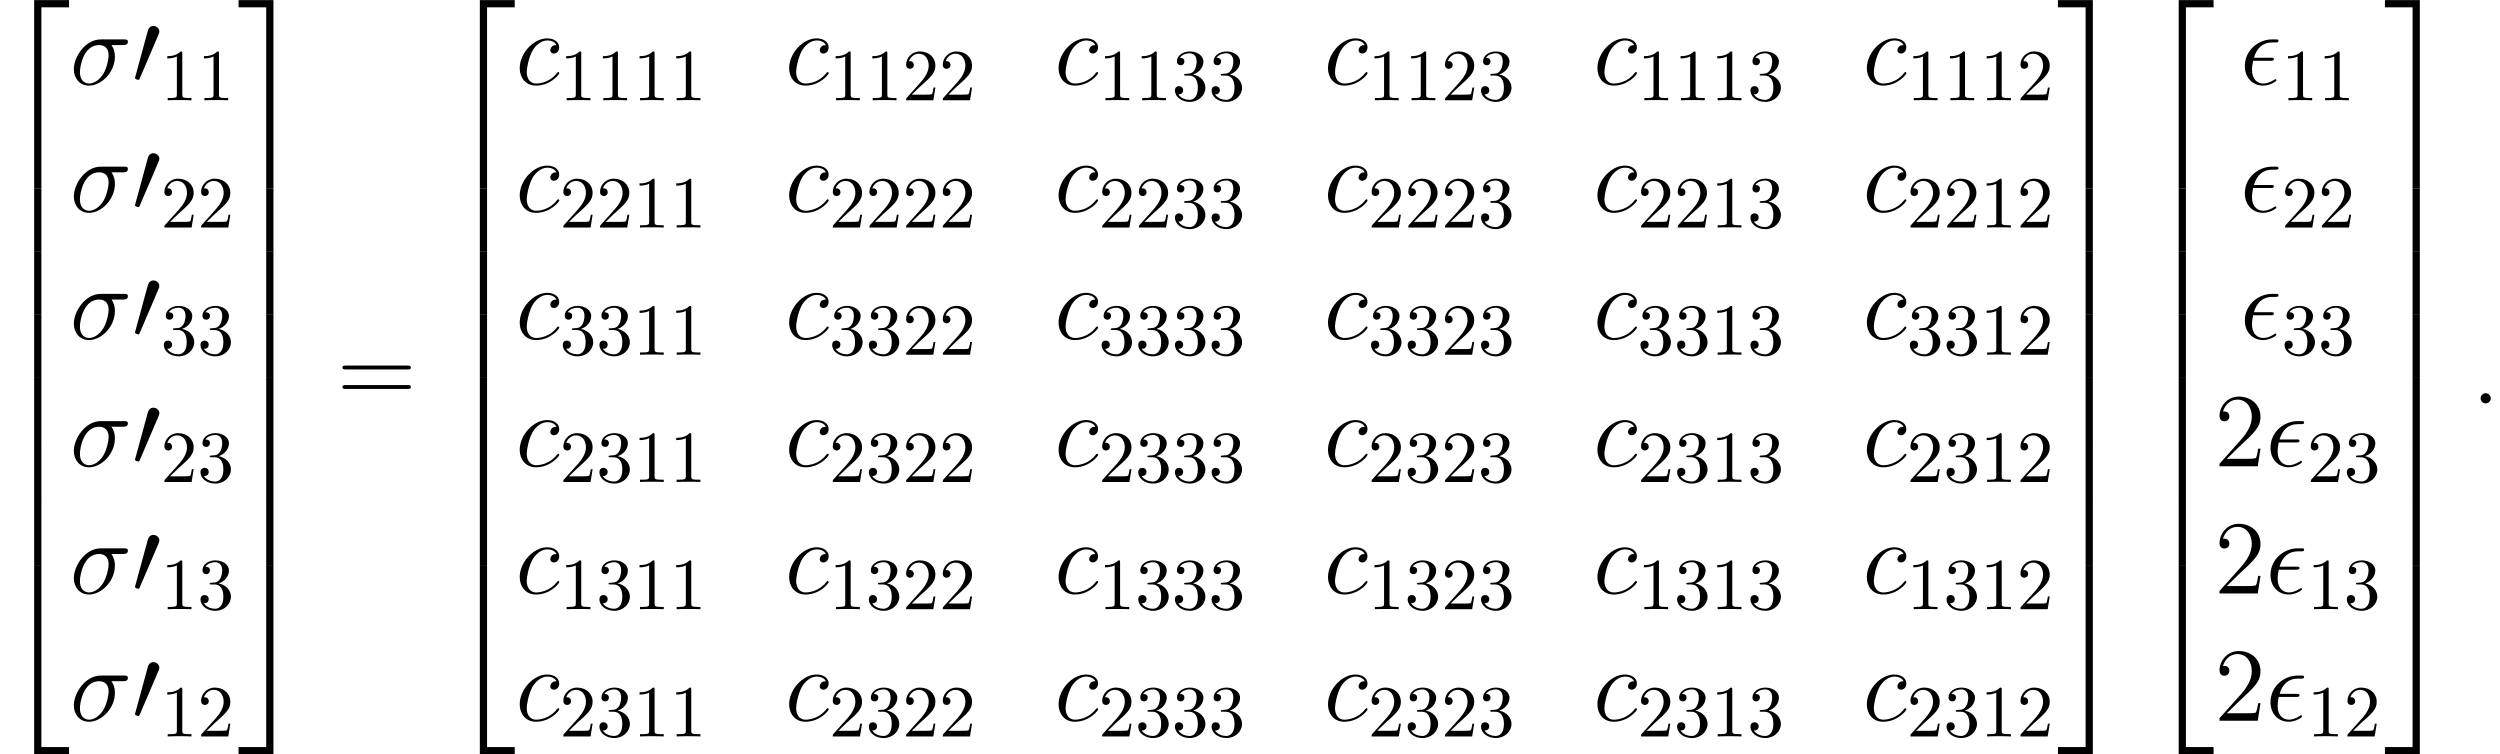 <?xml version='1.0' encoding='UTF-8'?>
<!-- This file was generated by dvisvgm 2.1.3 -->
<svg height='100.424pt' version='1.1' viewBox='66.727 79.302 332.797 100.424' width='332.797pt' xmlns='http://www.w3.org/2000/svg' xmlns:xlink='http://www.w3.org/1999/xlink'>
<defs>
<path d='M4.547 24.548H5.509V0.418H9.192V-0.544H4.547V24.548Z' id='g0-50'/>
<path d='M3.78 24.548H4.742V-0.544H0.098V0.418H3.78V24.548Z' id='g0-51'/>
<path d='M4.547 24.534H9.192V23.572H5.509V-0.558H4.547V24.534Z' id='g0-52'/>
<path d='M3.78 23.572H0.098V24.534H4.742V-0.558H3.78V23.572Z' id='g0-53'/>
<path d='M4.547 8.383H5.509V-0.014H4.547V8.383Z' id='g0-54'/>
<path d='M3.78 8.383H4.742V-0.014H3.78V8.383Z' id='g0-55'/>
<path d='M6.137 -2.343H5.83C5.788 -2.106 5.677 -1.339 5.537 -1.116C5.44 -0.99 4.645 -0.99 4.226 -0.99H1.646C2.022 -1.311 2.873 -2.204 3.236 -2.538C5.356 -4.491 6.137 -5.216 6.137 -6.597C6.137 -8.201 4.868 -9.275 3.25 -9.275S0.683 -7.894 0.683 -6.695C0.683 -5.984 1.297 -5.984 1.339 -5.984C1.632 -5.984 1.995 -6.193 1.995 -6.639C1.995 -7.03 1.73 -7.295 1.339 -7.295C1.213 -7.295 1.186 -7.295 1.144 -7.281C1.409 -8.229 2.162 -8.871 3.068 -8.871C4.254 -8.871 4.979 -7.88 4.979 -6.597C4.979 -5.412 4.296 -4.38 3.501 -3.487L0.683 -0.335V0H5.774L6.137 -2.343Z' id='g4-50'/>
<path d='M9.415 -4.519C9.61 -4.519 9.861 -4.519 9.861 -4.77C9.861 -5.035 9.624 -5.035 9.415 -5.035H1.2C1.004 -5.035 0.753 -5.035 0.753 -4.784C0.753 -4.519 0.99 -4.519 1.2 -4.519H9.415ZM9.415 -1.925C9.61 -1.925 9.861 -1.925 9.861 -2.176C9.861 -2.441 9.624 -2.441 9.415 -2.441H1.2C1.004 -2.441 0.753 -2.441 0.753 -2.19C0.753 -1.925 0.99 -1.925 1.2 -1.925H9.415Z' id='g4-61'/>
<path d='M2.87 -6.249C2.87 -6.483 2.87 -6.502 2.646 -6.502C2.041 -5.878 1.181 -5.878 0.869 -5.878V-5.575C1.064 -5.575 1.64 -5.575 2.148 -5.829V-0.771C2.148 -0.42 2.119 -0.303 1.24 -0.303H0.928V0C1.269 -0.029 2.119 -0.029 2.509 -0.029S3.749 -0.029 4.091 0V-0.303H3.778C2.9 -0.303 2.87 -0.41 2.87 -0.771V-6.249Z' id='g3-49'/>
<path d='M1.24 -0.752L2.275 -1.757C3.798 -3.105 4.384 -3.632 4.384 -4.608C4.384 -5.721 3.505 -6.502 2.314 -6.502C1.211 -6.502 0.488 -5.604 0.488 -4.735C0.488 -4.188 0.976 -4.188 1.006 -4.188C1.172 -4.188 1.513 -4.306 1.513 -4.706C1.513 -4.96 1.338 -5.214 0.996 -5.214C0.918 -5.214 0.898 -5.214 0.869 -5.204C1.093 -5.838 1.621 -6.2 2.187 -6.2C3.075 -6.2 3.495 -5.409 3.495 -4.608C3.495 -3.827 3.007 -3.056 2.47 -2.451L0.596 -0.361C0.488 -0.254 0.488 -0.234 0.488 0H4.11L4.384 -1.699H4.14C4.091 -1.406 4.022 -0.976 3.925 -0.83C3.857 -0.752 3.212 -0.752 2.997 -0.752H1.24Z' id='g3-50'/>
<path d='M2.831 -3.437C3.632 -3.7 4.198 -4.384 4.198 -5.155C4.198 -5.956 3.339 -6.502 2.402 -6.502C1.416 -6.502 0.674 -5.917 0.674 -5.175C0.674 -4.852 0.888 -4.667 1.172 -4.667C1.474 -4.667 1.67 -4.882 1.67 -5.165C1.67 -5.653 1.211 -5.653 1.064 -5.653C1.367 -6.131 2.011 -6.258 2.363 -6.258C2.763 -6.258 3.3 -6.044 3.3 -5.165C3.3 -5.048 3.28 -4.481 3.027 -4.052C2.734 -3.583 2.402 -3.554 2.158 -3.544C2.08 -3.534 1.845 -3.515 1.777 -3.515C1.699 -3.505 1.63 -3.495 1.63 -3.398C1.63 -3.29 1.699 -3.29 1.865 -3.29H2.294C3.095 -3.29 3.456 -2.626 3.456 -1.67C3.456 -0.342 2.783 -0.059 2.353 -0.059C1.933 -0.059 1.201 -0.225 0.859 -0.801C1.201 -0.752 1.504 -0.967 1.504 -1.338C1.504 -1.689 1.24 -1.884 0.957 -1.884C0.722 -1.884 0.41 -1.748 0.41 -1.318C0.41 -0.43 1.318 0.215 2.382 0.215C3.573 0.215 4.462 -0.674 4.462 -1.67C4.462 -2.47 3.847 -3.232 2.831 -3.437Z' id='g3-51'/>
<path d='M3.529 -6.625C3.599 -6.793 3.654 -6.918 3.654 -7.058C3.654 -7.462 3.292 -7.797 2.859 -7.797C2.469 -7.797 2.218 -7.532 2.12 -7.169L0.46 -1.074C0.46 -1.046 0.404 -0.893 0.404 -0.879C0.404 -0.725 0.767 -0.628 0.879 -0.628C0.962 -0.628 0.976 -0.669 1.06 -0.851L3.529 -6.625Z' id='g1-48'/>
<path d='M4.059 -3.166C4.268 -3.166 4.505 -3.166 4.505 -3.389C4.505 -3.571 4.366 -3.571 4.115 -3.571H1.855C2.204 -4.84 3.027 -5.607 4.268 -5.607H4.672C4.91 -5.607 5.119 -5.607 5.119 -5.83C5.119 -6.011 4.965 -6.011 4.714 -6.011H4.24C2.525 -6.011 0.642 -4.645 0.642 -2.455C0.642 -0.907 1.688 0.139 3.068 0.139C3.961 0.139 4.84 -0.418 4.84 -0.558C4.84 -0.642 4.798 -0.725 4.714 -0.725C4.672 -0.725 4.645 -0.711 4.575 -0.656C4.045 -0.307 3.529 -0.139 3.11 -0.139C2.371 -0.139 1.59 -0.628 1.59 -1.981C1.59 -2.246 1.618 -2.608 1.743 -3.166H4.059Z' id='g2-15'/>
<path d='M7.085 -5.258C7.267 -5.258 7.727 -5.258 7.727 -5.705C7.727 -6.011 7.462 -6.011 7.211 -6.011H4.129C2.036 -6.011 0.53 -3.682 0.53 -2.036C0.53 -0.851 1.297 0.139 2.552 0.139C4.198 0.139 5.998 -1.632 5.998 -3.724C5.998 -4.268 5.872 -4.798 5.537 -5.258H7.085ZM2.566 -0.139C1.855 -0.139 1.339 -0.683 1.339 -1.646C1.339 -2.483 1.841 -5.258 3.891 -5.258C4.491 -5.258 5.161 -4.965 5.161 -3.891C5.161 -3.403 4.937 -2.232 4.449 -1.423C3.947 -0.6 3.194 -0.139 2.566 -0.139Z' id='g2-27'/>
<path d='M2.566 -0.669C2.566 -1.074 2.232 -1.353 1.897 -1.353C1.492 -1.353 1.213 -1.018 1.213 -0.683C1.213 -0.279 1.548 0 1.883 0C2.287 0 2.566 -0.335 2.566 -0.669Z' id='g2-58'/>
<path d='M5.454 -5.244C5.189 -5.244 5.063 -5.244 4.868 -5.077C4.784 -5.007 4.631 -4.798 4.631 -4.575C4.631 -4.296 4.84 -4.129 5.105 -4.129C5.44 -4.129 5.816 -4.407 5.816 -4.965C5.816 -5.635 5.175 -6.151 4.212 -6.151C2.385 -6.151 0.558 -4.156 0.558 -2.176C0.558 -0.962 1.311 0.139 2.734 0.139C4.631 0.139 5.83 -1.339 5.83 -1.52C5.83 -1.604 5.746 -1.674 5.691 -1.674C5.649 -1.674 5.635 -1.66 5.509 -1.534C4.617 -0.349 3.292 -0.139 2.762 -0.139C1.799 -0.139 1.492 -0.976 1.492 -1.674C1.492 -2.162 1.73 -3.515 2.232 -4.463C2.594 -5.119 3.347 -5.872 4.226 -5.872C4.407 -5.872 5.175 -5.844 5.454 -5.244Z' id='g2-99'/>
</defs>
<g id='page1'>
<use x='66.727' xlink:href='#g0-50' y='79.86'/>
<use x='66.727' xlink:href='#g0-54' y='104.408'/>
<use x='66.727' xlink:href='#g0-54' y='112.777'/>
<use x='66.727' xlink:href='#g0-54' y='121.146'/>
<use x='66.727' xlink:href='#g0-54' y='129.514'/>
<use x='66.727' xlink:href='#g0-54' y='137.883'/>
<use x='66.727' xlink:href='#g0-54' y='146.252'/>
<use x='66.727' xlink:href='#g0-52' y='155.178'/>
<use x='76.026' xlink:href='#g2-27' y='90.56'/>
<use x='84.288' xlink:href='#g1-48' y='90.56'/>
<use x='88.124' xlink:href='#g3-49' y='92.653'/>
<use x='93.006' xlink:href='#g3-49' y='92.653'/>
<use x='76.026' xlink:href='#g2-27' y='107.497'/>
<use x='84.288' xlink:href='#g1-48' y='107.497'/>
<use x='88.124' xlink:href='#g3-50' y='109.589'/>
<use x='93.006' xlink:href='#g3-50' y='109.589'/>
<use x='76.026' xlink:href='#g2-27' y='124.433'/>
<use x='84.288' xlink:href='#g1-48' y='124.433'/>
<use x='88.124' xlink:href='#g3-51' y='126.525'/>
<use x='93.006' xlink:href='#g3-51' y='126.525'/>
<use x='76.026' xlink:href='#g2-27' y='141.37'/>
<use x='84.288' xlink:href='#g1-48' y='141.37'/>
<use x='88.124' xlink:href='#g3-50' y='143.462'/>
<use x='93.006' xlink:href='#g3-51' y='143.462'/>
<use x='76.026' xlink:href='#g2-27' y='158.306'/>
<use x='84.288' xlink:href='#g1-48' y='158.306'/>
<use x='88.124' xlink:href='#g3-49' y='160.398'/>
<use x='93.006' xlink:href='#g3-51' y='160.398'/>
<use x='76.026' xlink:href='#g2-27' y='175.243'/>
<use x='84.288' xlink:href='#g1-48' y='175.243'/>
<use x='88.124' xlink:href='#g3-49' y='177.335'/>
<use x='93.006' xlink:href='#g3-50' y='177.335'/>
<use x='98.386' xlink:href='#g0-51' y='79.86'/>
<use x='98.386' xlink:href='#g0-55' y='104.408'/>
<use x='98.386' xlink:href='#g0-55' y='112.777'/>
<use x='98.386' xlink:href='#g0-55' y='121.146'/>
<use x='98.386' xlink:href='#g0-55' y='129.514'/>
<use x='98.386' xlink:href='#g0-55' y='137.883'/>
<use x='98.386' xlink:href='#g0-55' y='146.252'/>
<use x='98.386' xlink:href='#g0-53' y='155.178'/>
<use x='111.558' xlink:href='#g4-61' y='133.001'/>
<use x='126.055' xlink:href='#g0-50' y='79.86'/>
<use x='126.055' xlink:href='#g0-54' y='104.408'/>
<use x='126.055' xlink:href='#g0-54' y='112.777'/>
<use x='126.055' xlink:href='#g0-54' y='121.146'/>
<use x='126.055' xlink:href='#g0-54' y='129.514'/>
<use x='126.055' xlink:href='#g0-54' y='137.883'/>
<use x='126.055' xlink:href='#g0-54' y='146.252'/>
<use x='126.055' xlink:href='#g0-52' y='155.178'/>
<use x='135.353' xlink:href='#g2-99' y='90.56'/>
<use x='141.231' xlink:href='#g3-49' y='92.653'/>
<use x='146.113' xlink:href='#g3-49' y='92.653'/>
<use x='150.994' xlink:href='#g3-49' y='92.653'/>
<use x='155.876' xlink:href='#g3-49' y='92.653'/>
<use x='171.218' xlink:href='#g2-99' y='90.56'/>
<use x='177.096' xlink:href='#g3-49' y='92.653'/>
<use x='181.978' xlink:href='#g3-49' y='92.653'/>
<use x='186.86' xlink:href='#g3-50' y='92.653'/>
<use x='191.741' xlink:href='#g3-50' y='92.653'/>
<use x='207.084' xlink:href='#g2-99' y='90.56'/>
<use x='212.961' xlink:href='#g3-49' y='92.653'/>
<use x='217.843' xlink:href='#g3-49' y='92.653'/>
<use x='222.725' xlink:href='#g3-51' y='92.653'/>
<use x='227.606' xlink:href='#g3-51' y='92.653'/>
<use x='242.949' xlink:href='#g2-99' y='90.56'/>
<use x='248.826' xlink:href='#g3-49' y='92.653'/>
<use x='253.708' xlink:href='#g3-49' y='92.653'/>
<use x='258.59' xlink:href='#g3-50' y='92.653'/>
<use x='263.472' xlink:href='#g3-51' y='92.653'/>
<use x='278.814' xlink:href='#g2-99' y='90.56'/>
<use x='284.692' xlink:href='#g3-49' y='92.653'/>
<use x='289.573' xlink:href='#g3-49' y='92.653'/>
<use x='294.455' xlink:href='#g3-49' y='92.653'/>
<use x='299.337' xlink:href='#g3-51' y='92.653'/>
<use x='314.679' xlink:href='#g2-99' y='90.56'/>
<use x='320.557' xlink:href='#g3-49' y='92.653'/>
<use x='325.438' xlink:href='#g3-49' y='92.653'/>
<use x='330.32' xlink:href='#g3-49' y='92.653'/>
<use x='335.202' xlink:href='#g3-50' y='92.653'/>
<use x='135.353' xlink:href='#g2-99' y='107.497'/>
<use x='141.231' xlink:href='#g3-50' y='109.589'/>
<use x='146.113' xlink:href='#g3-50' y='109.589'/>
<use x='150.994' xlink:href='#g3-49' y='109.589'/>
<use x='155.876' xlink:href='#g3-49' y='109.589'/>
<use x='171.218' xlink:href='#g2-99' y='107.497'/>
<use x='177.096' xlink:href='#g3-50' y='109.589'/>
<use x='181.978' xlink:href='#g3-50' y='109.589'/>
<use x='186.86' xlink:href='#g3-50' y='109.589'/>
<use x='191.741' xlink:href='#g3-50' y='109.589'/>
<use x='207.084' xlink:href='#g2-99' y='107.497'/>
<use x='212.961' xlink:href='#g3-50' y='109.589'/>
<use x='217.843' xlink:href='#g3-50' y='109.589'/>
<use x='222.725' xlink:href='#g3-51' y='109.589'/>
<use x='227.606' xlink:href='#g3-51' y='109.589'/>
<use x='242.949' xlink:href='#g2-99' y='107.497'/>
<use x='248.826' xlink:href='#g3-50' y='109.589'/>
<use x='253.708' xlink:href='#g3-50' y='109.589'/>
<use x='258.59' xlink:href='#g3-50' y='109.589'/>
<use x='263.472' xlink:href='#g3-51' y='109.589'/>
<use x='278.814' xlink:href='#g2-99' y='107.497'/>
<use x='284.692' xlink:href='#g3-50' y='109.589'/>
<use x='289.573' xlink:href='#g3-50' y='109.589'/>
<use x='294.455' xlink:href='#g3-49' y='109.589'/>
<use x='299.337' xlink:href='#g3-51' y='109.589'/>
<use x='314.679' xlink:href='#g2-99' y='107.497'/>
<use x='320.557' xlink:href='#g3-50' y='109.589'/>
<use x='325.438' xlink:href='#g3-50' y='109.589'/>
<use x='330.32' xlink:href='#g3-49' y='109.589'/>
<use x='335.202' xlink:href='#g3-50' y='109.589'/>
<use x='135.353' xlink:href='#g2-99' y='124.433'/>
<use x='141.231' xlink:href='#g3-51' y='126.525'/>
<use x='146.113' xlink:href='#g3-51' y='126.525'/>
<use x='150.994' xlink:href='#g3-49' y='126.525'/>
<use x='155.876' xlink:href='#g3-49' y='126.525'/>
<use x='171.218' xlink:href='#g2-99' y='124.433'/>
<use x='177.096' xlink:href='#g3-51' y='126.525'/>
<use x='181.978' xlink:href='#g3-51' y='126.525'/>
<use x='186.86' xlink:href='#g3-50' y='126.525'/>
<use x='191.741' xlink:href='#g3-50' y='126.525'/>
<use x='207.084' xlink:href='#g2-99' y='124.433'/>
<use x='212.961' xlink:href='#g3-51' y='126.525'/>
<use x='217.843' xlink:href='#g3-51' y='126.525'/>
<use x='222.725' xlink:href='#g3-51' y='126.525'/>
<use x='227.606' xlink:href='#g3-51' y='126.525'/>
<use x='242.949' xlink:href='#g2-99' y='124.433'/>
<use x='248.826' xlink:href='#g3-51' y='126.525'/>
<use x='253.708' xlink:href='#g3-51' y='126.525'/>
<use x='258.59' xlink:href='#g3-50' y='126.525'/>
<use x='263.472' xlink:href='#g3-51' y='126.525'/>
<use x='278.814' xlink:href='#g2-99' y='124.433'/>
<use x='284.692' xlink:href='#g3-51' y='126.525'/>
<use x='289.573' xlink:href='#g3-51' y='126.525'/>
<use x='294.455' xlink:href='#g3-49' y='126.525'/>
<use x='299.337' xlink:href='#g3-51' y='126.525'/>
<use x='314.679' xlink:href='#g2-99' y='124.433'/>
<use x='320.557' xlink:href='#g3-51' y='126.525'/>
<use x='325.438' xlink:href='#g3-51' y='126.525'/>
<use x='330.32' xlink:href='#g3-49' y='126.525'/>
<use x='335.202' xlink:href='#g3-50' y='126.525'/>
<use x='135.353' xlink:href='#g2-99' y='141.37'/>
<use x='141.231' xlink:href='#g3-50' y='143.462'/>
<use x='146.113' xlink:href='#g3-51' y='143.462'/>
<use x='150.994' xlink:href='#g3-49' y='143.462'/>
<use x='155.876' xlink:href='#g3-49' y='143.462'/>
<use x='171.218' xlink:href='#g2-99' y='141.37'/>
<use x='177.096' xlink:href='#g3-50' y='143.462'/>
<use x='181.978' xlink:href='#g3-51' y='143.462'/>
<use x='186.86' xlink:href='#g3-50' y='143.462'/>
<use x='191.741' xlink:href='#g3-50' y='143.462'/>
<use x='207.084' xlink:href='#g2-99' y='141.37'/>
<use x='212.961' xlink:href='#g3-50' y='143.462'/>
<use x='217.843' xlink:href='#g3-51' y='143.462'/>
<use x='222.725' xlink:href='#g3-51' y='143.462'/>
<use x='227.606' xlink:href='#g3-51' y='143.462'/>
<use x='242.949' xlink:href='#g2-99' y='141.37'/>
<use x='248.826' xlink:href='#g3-50' y='143.462'/>
<use x='253.708' xlink:href='#g3-51' y='143.462'/>
<use x='258.59' xlink:href='#g3-50' y='143.462'/>
<use x='263.472' xlink:href='#g3-51' y='143.462'/>
<use x='278.814' xlink:href='#g2-99' y='141.37'/>
<use x='284.692' xlink:href='#g3-50' y='143.462'/>
<use x='289.573' xlink:href='#g3-51' y='143.462'/>
<use x='294.455' xlink:href='#g3-49' y='143.462'/>
<use x='299.337' xlink:href='#g3-51' y='143.462'/>
<use x='314.679' xlink:href='#g2-99' y='141.37'/>
<use x='320.557' xlink:href='#g3-50' y='143.462'/>
<use x='325.438' xlink:href='#g3-51' y='143.462'/>
<use x='330.32' xlink:href='#g3-49' y='143.462'/>
<use x='335.202' xlink:href='#g3-50' y='143.462'/>
<use x='135.353' xlink:href='#g2-99' y='158.306'/>
<use x='141.231' xlink:href='#g3-49' y='160.398'/>
<use x='146.113' xlink:href='#g3-51' y='160.398'/>
<use x='150.994' xlink:href='#g3-49' y='160.398'/>
<use x='155.876' xlink:href='#g3-49' y='160.398'/>
<use x='171.218' xlink:href='#g2-99' y='158.306'/>
<use x='177.096' xlink:href='#g3-49' y='160.398'/>
<use x='181.978' xlink:href='#g3-51' y='160.398'/>
<use x='186.86' xlink:href='#g3-50' y='160.398'/>
<use x='191.741' xlink:href='#g3-50' y='160.398'/>
<use x='207.084' xlink:href='#g2-99' y='158.306'/>
<use x='212.961' xlink:href='#g3-49' y='160.398'/>
<use x='217.843' xlink:href='#g3-51' y='160.398'/>
<use x='222.725' xlink:href='#g3-51' y='160.398'/>
<use x='227.606' xlink:href='#g3-51' y='160.398'/>
<use x='242.949' xlink:href='#g2-99' y='158.306'/>
<use x='248.826' xlink:href='#g3-49' y='160.398'/>
<use x='253.708' xlink:href='#g3-51' y='160.398'/>
<use x='258.59' xlink:href='#g3-50' y='160.398'/>
<use x='263.472' xlink:href='#g3-51' y='160.398'/>
<use x='278.814' xlink:href='#g2-99' y='158.306'/>
<use x='284.692' xlink:href='#g3-49' y='160.398'/>
<use x='289.573' xlink:href='#g3-51' y='160.398'/>
<use x='294.455' xlink:href='#g3-49' y='160.398'/>
<use x='299.337' xlink:href='#g3-51' y='160.398'/>
<use x='314.679' xlink:href='#g2-99' y='158.306'/>
<use x='320.557' xlink:href='#g3-49' y='160.398'/>
<use x='325.438' xlink:href='#g3-51' y='160.398'/>
<use x='330.32' xlink:href='#g3-49' y='160.398'/>
<use x='335.202' xlink:href='#g3-50' y='160.398'/>
<use x='135.353' xlink:href='#g2-99' y='175.243'/>
<use x='141.231' xlink:href='#g3-50' y='177.335'/>
<use x='146.113' xlink:href='#g3-51' y='177.335'/>
<use x='150.994' xlink:href='#g3-49' y='177.335'/>
<use x='155.876' xlink:href='#g3-49' y='177.335'/>
<use x='171.218' xlink:href='#g2-99' y='175.243'/>
<use x='177.096' xlink:href='#g3-50' y='177.335'/>
<use x='181.978' xlink:href='#g3-51' y='177.335'/>
<use x='186.86' xlink:href='#g3-50' y='177.335'/>
<use x='191.741' xlink:href='#g3-50' y='177.335'/>
<use x='207.084' xlink:href='#g2-99' y='175.243'/>
<use x='212.961' xlink:href='#g3-50' y='177.335'/>
<use x='217.843' xlink:href='#g3-51' y='177.335'/>
<use x='222.725' xlink:href='#g3-51' y='177.335'/>
<use x='227.606' xlink:href='#g3-51' y='177.335'/>
<use x='242.949' xlink:href='#g2-99' y='175.243'/>
<use x='248.826' xlink:href='#g3-50' y='177.335'/>
<use x='253.708' xlink:href='#g3-51' y='177.335'/>
<use x='258.59' xlink:href='#g3-50' y='177.335'/>
<use x='263.472' xlink:href='#g3-51' y='177.335'/>
<use x='278.814' xlink:href='#g2-99' y='175.243'/>
<use x='284.692' xlink:href='#g3-50' y='177.335'/>
<use x='289.573' xlink:href='#g3-51' y='177.335'/>
<use x='294.455' xlink:href='#g3-49' y='177.335'/>
<use x='299.337' xlink:href='#g3-51' y='177.335'/>
<use x='314.679' xlink:href='#g2-99' y='175.243'/>
<use x='320.557' xlink:href='#g3-50' y='177.335'/>
<use x='325.438' xlink:href='#g3-51' y='177.335'/>
<use x='330.32' xlink:href='#g3-49' y='177.335'/>
<use x='335.202' xlink:href='#g3-50' y='177.335'/>
<use x='340.582' xlink:href='#g0-51' y='79.86'/>
<use x='340.582' xlink:href='#g0-55' y='104.408'/>
<use x='340.582' xlink:href='#g0-55' y='112.777'/>
<use x='340.582' xlink:href='#g0-55' y='121.146'/>
<use x='340.582' xlink:href='#g0-55' y='129.514'/>
<use x='340.582' xlink:href='#g0-55' y='137.883'/>
<use x='340.582' xlink:href='#g0-55' y='146.252'/>
<use x='340.582' xlink:href='#g0-53' y='155.178'/>
<use x='352.205' xlink:href='#g0-50' y='79.86'/>
<use x='352.205' xlink:href='#g0-54' y='104.408'/>
<use x='352.205' xlink:href='#g0-54' y='112.777'/>
<use x='352.205' xlink:href='#g0-54' y='121.146'/>
<use x='352.205' xlink:href='#g0-54' y='129.514'/>
<use x='352.205' xlink:href='#g0-54' y='137.883'/>
<use x='352.205' xlink:href='#g0-54' y='146.252'/>
<use x='352.205' xlink:href='#g0-52' y='155.178'/>
<use x='364.917' xlink:href='#g2-15' y='90.56'/>
<use x='370.432' xlink:href='#g3-49' y='92.653'/>
<use x='375.314' xlink:href='#g3-49' y='92.653'/>
<use x='364.917' xlink:href='#g2-15' y='107.497'/>
<use x='370.432' xlink:href='#g3-50' y='109.589'/>
<use x='375.314' xlink:href='#g3-50' y='109.589'/>
<use x='364.917' xlink:href='#g2-15' y='124.433'/>
<use x='370.432' xlink:href='#g3-51' y='126.525'/>
<use x='375.314' xlink:href='#g3-51' y='126.525'/>
<use x='361.503' xlink:href='#g4-50' y='141.37'/>
<use x='368.332' xlink:href='#g2-15' y='141.37'/>
<use x='373.846' xlink:href='#g3-50' y='143.462'/>
<use x='378.728' xlink:href='#g3-51' y='143.462'/>
<use x='361.503' xlink:href='#g4-50' y='158.306'/>
<use x='368.332' xlink:href='#g2-15' y='158.306'/>
<use x='373.846' xlink:href='#g3-49' y='160.398'/>
<use x='378.728' xlink:href='#g3-51' y='160.398'/>
<use x='361.503' xlink:href='#g4-50' y='175.243'/>
<use x='368.332' xlink:href='#g2-15' y='175.243'/>
<use x='373.846' xlink:href='#g3-49' y='177.335'/>
<use x='378.728' xlink:href='#g3-50' y='177.335'/>
<use x='384.108' xlink:href='#g0-51' y='79.86'/>
<use x='384.108' xlink:href='#g0-55' y='104.408'/>
<use x='384.108' xlink:href='#g0-55' y='112.777'/>
<use x='384.108' xlink:href='#g0-55' y='121.146'/>
<use x='384.108' xlink:href='#g0-55' y='129.514'/>
<use x='384.108' xlink:href='#g0-55' y='137.883'/>
<use x='384.108' xlink:href='#g0-55' y='146.252'/>
<use x='384.108' xlink:href='#g0-53' y='155.178'/>
<use x='395.731' xlink:href='#g2-58' y='133.001'/>
</g>
</svg>